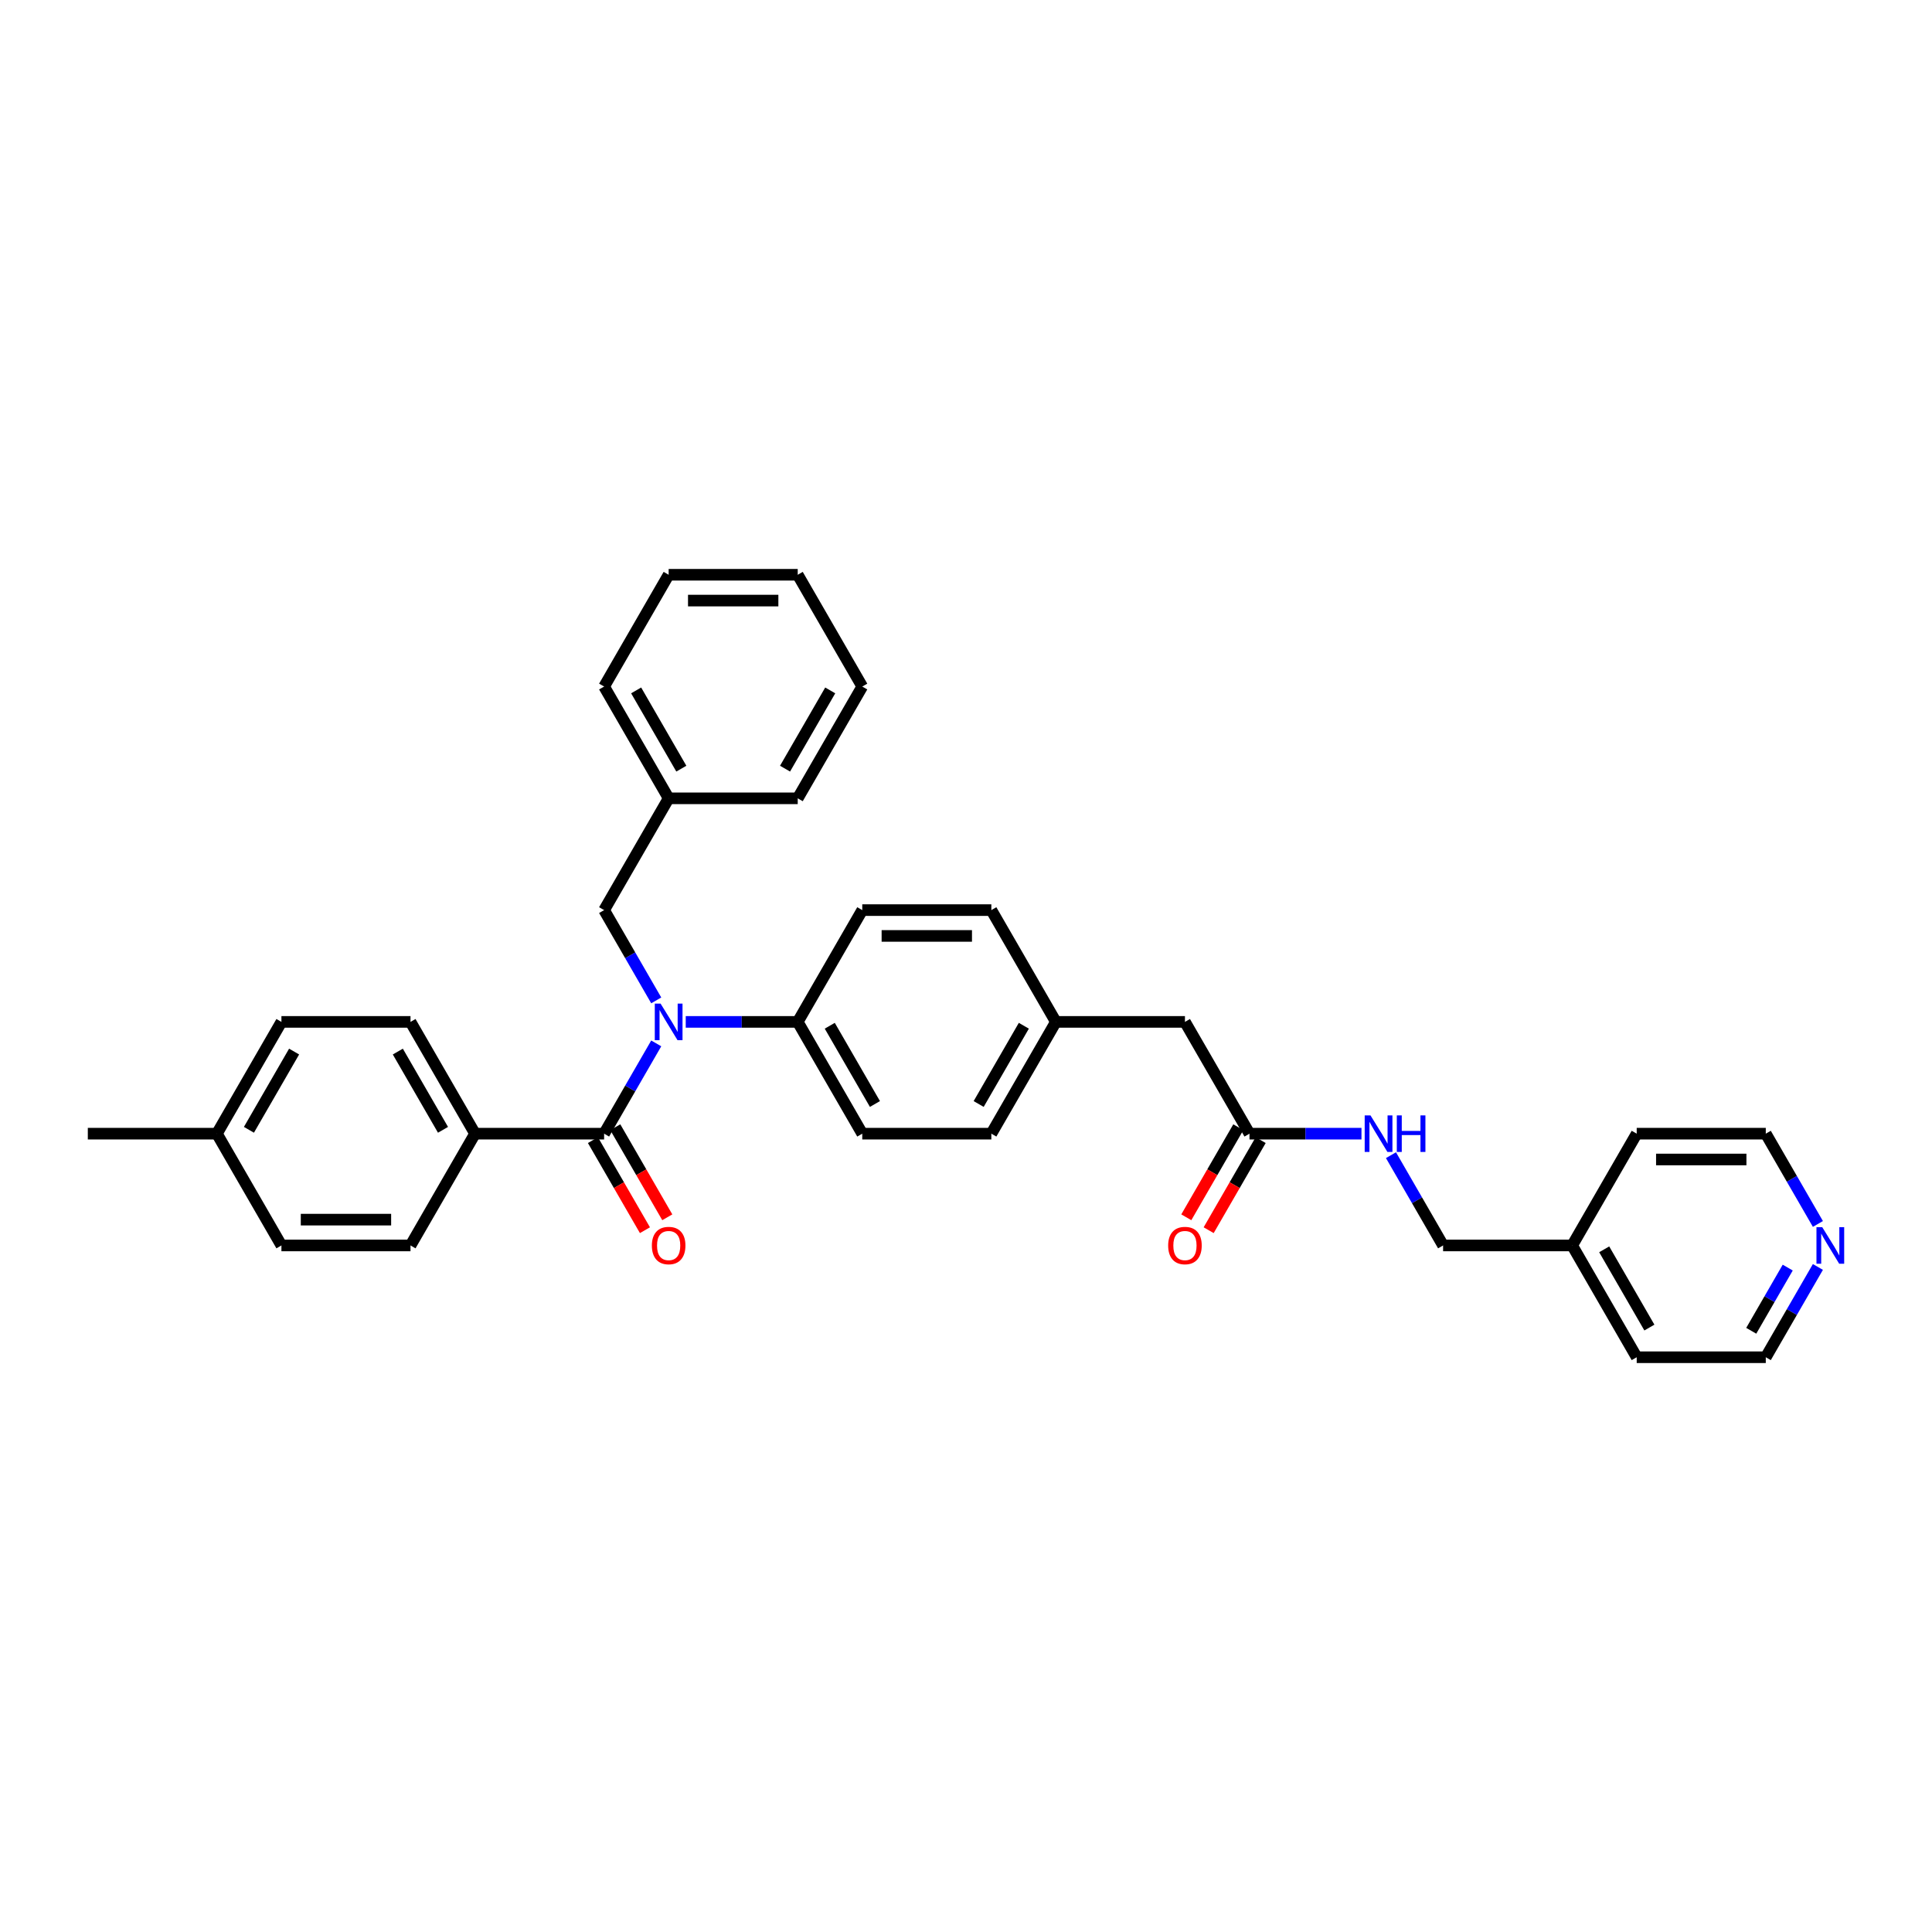 <?xml version='1.0' encoding='iso-8859-1'?>
<svg version='1.1' baseProfile='full'
              xmlns='http://www.w3.org/2000/svg'
                      xmlns:rdkit='http://www.rdkit.org/xml'
                      xmlns:xlink='http://www.w3.org/1999/xlink'
                  xml:space='preserve'
width='1000px' height='1000px' viewBox='0 0 1000 1000'>
<!-- END OF HEADER -->
<rect style='opacity:1.0;fill:#FFFFFF;stroke:none' width='1000' height='1000' x='0' y='0'> </rect>
<path class='bond-0' d='M 940.944,655.775 L 927.455,679.139' style='fill:none;fill-rule:evenodd;stroke:#0000FF;stroke-width:6px;stroke-linecap:butt;stroke-linejoin:miter;stroke-opacity:1' />
<path class='bond-0' d='M 927.455,679.139 L 913.966,702.503' style='fill:none;fill-rule:evenodd;stroke:#000000;stroke-width:6px;stroke-linecap:butt;stroke-linejoin:miter;stroke-opacity:1' />
<path class='bond-0' d='M 925.326,656.103 L 915.883,672.458' style='fill:none;fill-rule:evenodd;stroke:#0000FF;stroke-width:6px;stroke-linecap:butt;stroke-linejoin:miter;stroke-opacity:1' />
<path class='bond-0' d='M 915.883,672.458 L 906.441,688.813' style='fill:none;fill-rule:evenodd;stroke:#000000;stroke-width:6px;stroke-linecap:butt;stroke-linejoin:miter;stroke-opacity:1' />
<path class='bond-1' d='M 940.944,633.514 L 927.455,610.151' style='fill:none;fill-rule:evenodd;stroke:#0000FF;stroke-width:6px;stroke-linecap:butt;stroke-linejoin:miter;stroke-opacity:1' />
<path class='bond-1' d='M 927.455,610.151 L 913.966,586.787' style='fill:none;fill-rule:evenodd;stroke:#000000;stroke-width:6px;stroke-linecap:butt;stroke-linejoin:miter;stroke-opacity:1' />
<path class='bond-2' d='M 646.732,586.787 L 675.713,586.787' style='fill:none;fill-rule:evenodd;stroke:#000000;stroke-width:6px;stroke-linecap:butt;stroke-linejoin:miter;stroke-opacity:1' />
<path class='bond-2' d='M 675.713,586.787 L 704.695,586.787' style='fill:none;fill-rule:evenodd;stroke:#0000FF;stroke-width:6px;stroke-linecap:butt;stroke-linejoin:miter;stroke-opacity:1' />
<path class='bond-3' d='M 640.946,583.446 L 627.488,606.757' style='fill:none;fill-rule:evenodd;stroke:#000000;stroke-width:6px;stroke-linecap:butt;stroke-linejoin:miter;stroke-opacity:1' />
<path class='bond-3' d='M 627.488,606.757 L 614.029,630.067' style='fill:none;fill-rule:evenodd;stroke:#FF0000;stroke-width:6px;stroke-linecap:butt;stroke-linejoin:miter;stroke-opacity:1' />
<path class='bond-3' d='M 652.517,590.127 L 639.059,613.438' style='fill:none;fill-rule:evenodd;stroke:#000000;stroke-width:6px;stroke-linecap:butt;stroke-linejoin:miter;stroke-opacity:1' />
<path class='bond-3' d='M 639.059,613.438 L 625.601,636.748' style='fill:none;fill-rule:evenodd;stroke:#FF0000;stroke-width:6px;stroke-linecap:butt;stroke-linejoin:miter;stroke-opacity:1' />
<path class='bond-4' d='M 646.732,586.787 L 613.327,528.929' style='fill:none;fill-rule:evenodd;stroke:#000000;stroke-width:6px;stroke-linecap:butt;stroke-linejoin:miter;stroke-opacity:1' />
<path class='bond-5' d='M 719.966,597.917 L 733.455,621.281' style='fill:none;fill-rule:evenodd;stroke:#0000FF;stroke-width:6px;stroke-linecap:butt;stroke-linejoin:miter;stroke-opacity:1' />
<path class='bond-5' d='M 733.455,621.281 L 746.945,644.645' style='fill:none;fill-rule:evenodd;stroke:#000000;stroke-width:6px;stroke-linecap:butt;stroke-linejoin:miter;stroke-opacity:1' />
<path class='bond-6' d='M 813.753,644.645 L 847.157,586.787' style='fill:none;fill-rule:evenodd;stroke:#000000;stroke-width:6px;stroke-linecap:butt;stroke-linejoin:miter;stroke-opacity:1' />
<path class='bond-7' d='M 813.753,644.645 L 746.945,644.645' style='fill:none;fill-rule:evenodd;stroke:#000000;stroke-width:6px;stroke-linecap:butt;stroke-linejoin:miter;stroke-opacity:1' />
<path class='bond-8' d='M 813.753,644.645 L 847.157,702.503' style='fill:none;fill-rule:evenodd;stroke:#000000;stroke-width:6px;stroke-linecap:butt;stroke-linejoin:miter;stroke-opacity:1' />
<path class='bond-8' d='M 830.335,646.643 L 853.718,687.143' style='fill:none;fill-rule:evenodd;stroke:#000000;stroke-width:6px;stroke-linecap:butt;stroke-linejoin:miter;stroke-opacity:1' />
<path class='bond-9' d='M 245.88,586.787 L 212.476,528.929' style='fill:none;fill-rule:evenodd;stroke:#000000;stroke-width:6px;stroke-linecap:butt;stroke-linejoin:miter;stroke-opacity:1' />
<path class='bond-9' d='M 229.298,584.789 L 205.915,544.289' style='fill:none;fill-rule:evenodd;stroke:#000000;stroke-width:6px;stroke-linecap:butt;stroke-linejoin:miter;stroke-opacity:1' />
<path class='bond-10' d='M 245.88,586.787 L 212.476,644.645' style='fill:none;fill-rule:evenodd;stroke:#000000;stroke-width:6px;stroke-linecap:butt;stroke-linejoin:miter;stroke-opacity:1' />
<path class='bond-11' d='M 245.88,586.787 L 312.689,586.787' style='fill:none;fill-rule:evenodd;stroke:#000000;stroke-width:6px;stroke-linecap:butt;stroke-linejoin:miter;stroke-opacity:1' />
<path class='bond-12' d='M 339.667,517.799 L 326.178,494.435' style='fill:none;fill-rule:evenodd;stroke:#0000FF;stroke-width:6px;stroke-linecap:butt;stroke-linejoin:miter;stroke-opacity:1' />
<path class='bond-12' d='M 326.178,494.435 L 312.689,471.071' style='fill:none;fill-rule:evenodd;stroke:#000000;stroke-width:6px;stroke-linecap:butt;stroke-linejoin:miter;stroke-opacity:1' />
<path class='bond-13' d='M 339.667,540.059 L 326.178,563.423' style='fill:none;fill-rule:evenodd;stroke:#0000FF;stroke-width:6px;stroke-linecap:butt;stroke-linejoin:miter;stroke-opacity:1' />
<path class='bond-13' d='M 326.178,563.423 L 312.689,586.787' style='fill:none;fill-rule:evenodd;stroke:#000000;stroke-width:6px;stroke-linecap:butt;stroke-linejoin:miter;stroke-opacity:1' />
<path class='bond-14' d='M 354.939,528.929 L 383.92,528.929' style='fill:none;fill-rule:evenodd;stroke:#0000FF;stroke-width:6px;stroke-linecap:butt;stroke-linejoin:miter;stroke-opacity:1' />
<path class='bond-14' d='M 383.92,528.929 L 412.902,528.929' style='fill:none;fill-rule:evenodd;stroke:#000000;stroke-width:6px;stroke-linecap:butt;stroke-linejoin:miter;stroke-opacity:1' />
<path class='bond-15' d='M 306.903,590.127 L 320.361,613.438' style='fill:none;fill-rule:evenodd;stroke:#000000;stroke-width:6px;stroke-linecap:butt;stroke-linejoin:miter;stroke-opacity:1' />
<path class='bond-15' d='M 320.361,613.438 L 333.82,636.748' style='fill:none;fill-rule:evenodd;stroke:#FF0000;stroke-width:6px;stroke-linecap:butt;stroke-linejoin:miter;stroke-opacity:1' />
<path class='bond-15' d='M 318.475,583.446 L 331.933,606.757' style='fill:none;fill-rule:evenodd;stroke:#000000;stroke-width:6px;stroke-linecap:butt;stroke-linejoin:miter;stroke-opacity:1' />
<path class='bond-15' d='M 331.933,606.757 L 345.391,630.067' style='fill:none;fill-rule:evenodd;stroke:#FF0000;stroke-width:6px;stroke-linecap:butt;stroke-linejoin:miter;stroke-opacity:1' />
<path class='bond-16' d='M 212.476,528.929 L 145.667,528.929' style='fill:none;fill-rule:evenodd;stroke:#000000;stroke-width:6px;stroke-linecap:butt;stroke-linejoin:miter;stroke-opacity:1' />
<path class='bond-17' d='M 212.476,644.645 L 145.667,644.645' style='fill:none;fill-rule:evenodd;stroke:#000000;stroke-width:6px;stroke-linecap:butt;stroke-linejoin:miter;stroke-opacity:1' />
<path class='bond-17' d='M 202.455,631.283 L 155.689,631.283' style='fill:none;fill-rule:evenodd;stroke:#000000;stroke-width:6px;stroke-linecap:butt;stroke-linejoin:miter;stroke-opacity:1' />
<path class='bond-18' d='M 346.093,413.213 L 312.689,355.355' style='fill:none;fill-rule:evenodd;stroke:#000000;stroke-width:6px;stroke-linecap:butt;stroke-linejoin:miter;stroke-opacity:1' />
<path class='bond-18' d='M 352.654,397.854 L 329.271,357.353' style='fill:none;fill-rule:evenodd;stroke:#000000;stroke-width:6px;stroke-linecap:butt;stroke-linejoin:miter;stroke-opacity:1' />
<path class='bond-19' d='M 346.093,413.213 L 412.902,413.213' style='fill:none;fill-rule:evenodd;stroke:#000000;stroke-width:6px;stroke-linecap:butt;stroke-linejoin:miter;stroke-opacity:1' />
<path class='bond-20' d='M 346.093,413.213 L 312.689,471.071' style='fill:none;fill-rule:evenodd;stroke:#000000;stroke-width:6px;stroke-linecap:butt;stroke-linejoin:miter;stroke-opacity:1' />
<path class='bond-21' d='M 312.689,355.355 L 346.093,297.497' style='fill:none;fill-rule:evenodd;stroke:#000000;stroke-width:6px;stroke-linecap:butt;stroke-linejoin:miter;stroke-opacity:1' />
<path class='bond-22' d='M 412.902,528.929 L 446.306,586.787' style='fill:none;fill-rule:evenodd;stroke:#000000;stroke-width:6px;stroke-linecap:butt;stroke-linejoin:miter;stroke-opacity:1' />
<path class='bond-22' d='M 429.484,530.927 L 452.867,571.427' style='fill:none;fill-rule:evenodd;stroke:#000000;stroke-width:6px;stroke-linecap:butt;stroke-linejoin:miter;stroke-opacity:1' />
<path class='bond-23' d='M 412.902,528.929 L 446.306,471.071' style='fill:none;fill-rule:evenodd;stroke:#000000;stroke-width:6px;stroke-linecap:butt;stroke-linejoin:miter;stroke-opacity:1' />
<path class='bond-24' d='M 446.306,586.787 L 513.115,586.787' style='fill:none;fill-rule:evenodd;stroke:#000000;stroke-width:6px;stroke-linecap:butt;stroke-linejoin:miter;stroke-opacity:1' />
<path class='bond-25' d='M 446.306,471.071 L 513.115,471.071' style='fill:none;fill-rule:evenodd;stroke:#000000;stroke-width:6px;stroke-linecap:butt;stroke-linejoin:miter;stroke-opacity:1' />
<path class='bond-25' d='M 456.327,484.433 L 503.093,484.433' style='fill:none;fill-rule:evenodd;stroke:#000000;stroke-width:6px;stroke-linecap:butt;stroke-linejoin:miter;stroke-opacity:1' />
<path class='bond-26' d='M 613.327,528.929 L 546.519,528.929' style='fill:none;fill-rule:evenodd;stroke:#000000;stroke-width:6px;stroke-linecap:butt;stroke-linejoin:miter;stroke-opacity:1' />
<path class='bond-27' d='M 546.519,528.929 L 513.115,471.071' style='fill:none;fill-rule:evenodd;stroke:#000000;stroke-width:6px;stroke-linecap:butt;stroke-linejoin:miter;stroke-opacity:1' />
<path class='bond-28' d='M 546.519,528.929 L 513.115,586.787' style='fill:none;fill-rule:evenodd;stroke:#000000;stroke-width:6px;stroke-linecap:butt;stroke-linejoin:miter;stroke-opacity:1' />
<path class='bond-28' d='M 529.937,530.927 L 506.554,571.427' style='fill:none;fill-rule:evenodd;stroke:#000000;stroke-width:6px;stroke-linecap:butt;stroke-linejoin:miter;stroke-opacity:1' />
<path class='bond-29' d='M 412.902,413.213 L 446.306,355.355' style='fill:none;fill-rule:evenodd;stroke:#000000;stroke-width:6px;stroke-linecap:butt;stroke-linejoin:miter;stroke-opacity:1' />
<path class='bond-29' d='M 406.341,397.854 L 429.724,357.353' style='fill:none;fill-rule:evenodd;stroke:#000000;stroke-width:6px;stroke-linecap:butt;stroke-linejoin:miter;stroke-opacity:1' />
<path class='bond-30' d='M 346.093,297.497 L 412.902,297.497' style='fill:none;fill-rule:evenodd;stroke:#000000;stroke-width:6px;stroke-linecap:butt;stroke-linejoin:miter;stroke-opacity:1' />
<path class='bond-30' d='M 356.114,310.859 L 402.88,310.859' style='fill:none;fill-rule:evenodd;stroke:#000000;stroke-width:6px;stroke-linecap:butt;stroke-linejoin:miter;stroke-opacity:1' />
<path class='bond-31' d='M 446.306,355.355 L 412.902,297.497' style='fill:none;fill-rule:evenodd;stroke:#000000;stroke-width:6px;stroke-linecap:butt;stroke-linejoin:miter;stroke-opacity:1' />
<path class='bond-32' d='M 145.667,644.645 L 112.263,586.787' style='fill:none;fill-rule:evenodd;stroke:#000000;stroke-width:6px;stroke-linecap:butt;stroke-linejoin:miter;stroke-opacity:1' />
<path class='bond-33' d='M 145.667,528.929 L 112.263,586.787' style='fill:none;fill-rule:evenodd;stroke:#000000;stroke-width:6px;stroke-linecap:butt;stroke-linejoin:miter;stroke-opacity:1' />
<path class='bond-33' d='M 152.228,544.289 L 128.845,584.789' style='fill:none;fill-rule:evenodd;stroke:#000000;stroke-width:6px;stroke-linecap:butt;stroke-linejoin:miter;stroke-opacity:1' />
<path class='bond-34' d='M 112.263,586.787 L 45.455,586.787' style='fill:none;fill-rule:evenodd;stroke:#000000;stroke-width:6px;stroke-linecap:butt;stroke-linejoin:miter;stroke-opacity:1' />
<path class='bond-35' d='M 913.966,702.503 L 847.157,702.503' style='fill:none;fill-rule:evenodd;stroke:#000000;stroke-width:6px;stroke-linecap:butt;stroke-linejoin:miter;stroke-opacity:1' />
<path class='bond-36' d='M 913.966,586.787 L 847.157,586.787' style='fill:none;fill-rule:evenodd;stroke:#000000;stroke-width:6px;stroke-linecap:butt;stroke-linejoin:miter;stroke-opacity:1' />
<path class='bond-36' d='M 903.945,600.149 L 857.179,600.149' style='fill:none;fill-rule:evenodd;stroke:#000000;stroke-width:6px;stroke-linecap:butt;stroke-linejoin:miter;stroke-opacity:1' />
<path  class='atom-0' d='M 943.188 635.185
L 949.388 645.206
Q 950.002 646.195, 950.991 647.985
Q 951.98 649.776, 952.033 649.883
L 952.033 635.185
L 954.545 635.185
L 954.545 654.105
L 951.953 654.105
L 945.299 643.148
Q 944.524 641.866, 943.696 640.396
Q 942.894 638.926, 942.654 638.472
L 942.654 654.105
L 940.195 654.105
L 940.195 635.185
L 943.188 635.185
' fill='#0000FF'/>
<path  class='atom-2' d='M 709.358 577.327
L 715.558 587.348
Q 716.172 588.337, 717.161 590.127
Q 718.15 591.918, 718.203 592.025
L 718.203 577.327
L 720.715 577.327
L 720.715 596.247
L 718.123 596.247
L 711.469 585.29
Q 710.694 584.008, 709.866 582.538
Q 709.064 581.068, 708.824 580.614
L 708.824 596.247
L 706.365 596.247
L 706.365 577.327
L 709.358 577.327
' fill='#0000FF'/>
<path  class='atom-2' d='M 722.987 577.327
L 725.552 577.327
L 725.552 585.371
L 735.226 585.371
L 735.226 577.327
L 737.792 577.327
L 737.792 596.247
L 735.226 596.247
L 735.226 587.508
L 725.552 587.508
L 725.552 596.247
L 722.987 596.247
L 722.987 577.327
' fill='#0000FF'/>
<path  class='atom-3' d='M 604.642 644.698
Q 604.642 640.155, 606.887 637.617
Q 609.132 635.078, 613.327 635.078
Q 617.523 635.078, 619.768 637.617
Q 622.012 640.155, 622.012 644.698
Q 622.012 649.295, 619.741 651.914
Q 617.47 654.506, 613.327 654.506
Q 609.159 654.506, 606.887 651.914
Q 604.642 649.321, 604.642 644.698
M 613.327 652.368
Q 616.214 652.368, 617.763 650.444
Q 619.34 648.493, 619.34 644.698
Q 619.34 640.984, 617.763 639.113
Q 616.214 637.216, 613.327 637.216
Q 610.441 637.216, 608.865 639.086
Q 607.315 640.957, 607.315 644.698
Q 607.315 648.52, 608.865 650.444
Q 610.441 652.368, 613.327 652.368
' fill='#FF0000'/>
<path  class='atom-6' d='M 341.911 519.469
L 348.111 529.49
Q 348.725 530.479, 349.714 532.269
Q 350.703 534.06, 350.756 534.167
L 350.756 519.469
L 353.268 519.469
L 353.268 538.389
L 350.676 538.389
L 344.022 527.432
Q 343.247 526.15, 342.419 524.68
Q 341.617 523.21, 341.376 522.756
L 341.376 538.389
L 338.918 538.389
L 338.918 519.469
L 341.911 519.469
' fill='#0000FF'/>
<path  class='atom-8' d='M 337.408 644.698
Q 337.408 640.155, 339.653 637.617
Q 341.898 635.078, 346.093 635.078
Q 350.289 635.078, 352.533 637.617
Q 354.778 640.155, 354.778 644.698
Q 354.778 649.295, 352.507 651.914
Q 350.235 654.506, 346.093 654.506
Q 341.924 654.506, 339.653 651.914
Q 337.408 649.321, 337.408 644.698
M 346.093 652.368
Q 348.979 652.368, 350.529 650.444
Q 352.106 648.493, 352.106 644.698
Q 352.106 640.984, 350.529 639.113
Q 348.979 637.216, 346.093 637.216
Q 343.207 637.216, 341.63 639.086
Q 340.08 640.957, 340.08 644.698
Q 340.08 648.52, 341.63 650.444
Q 343.207 652.368, 346.093 652.368
' fill='#FF0000'/>
</svg>
